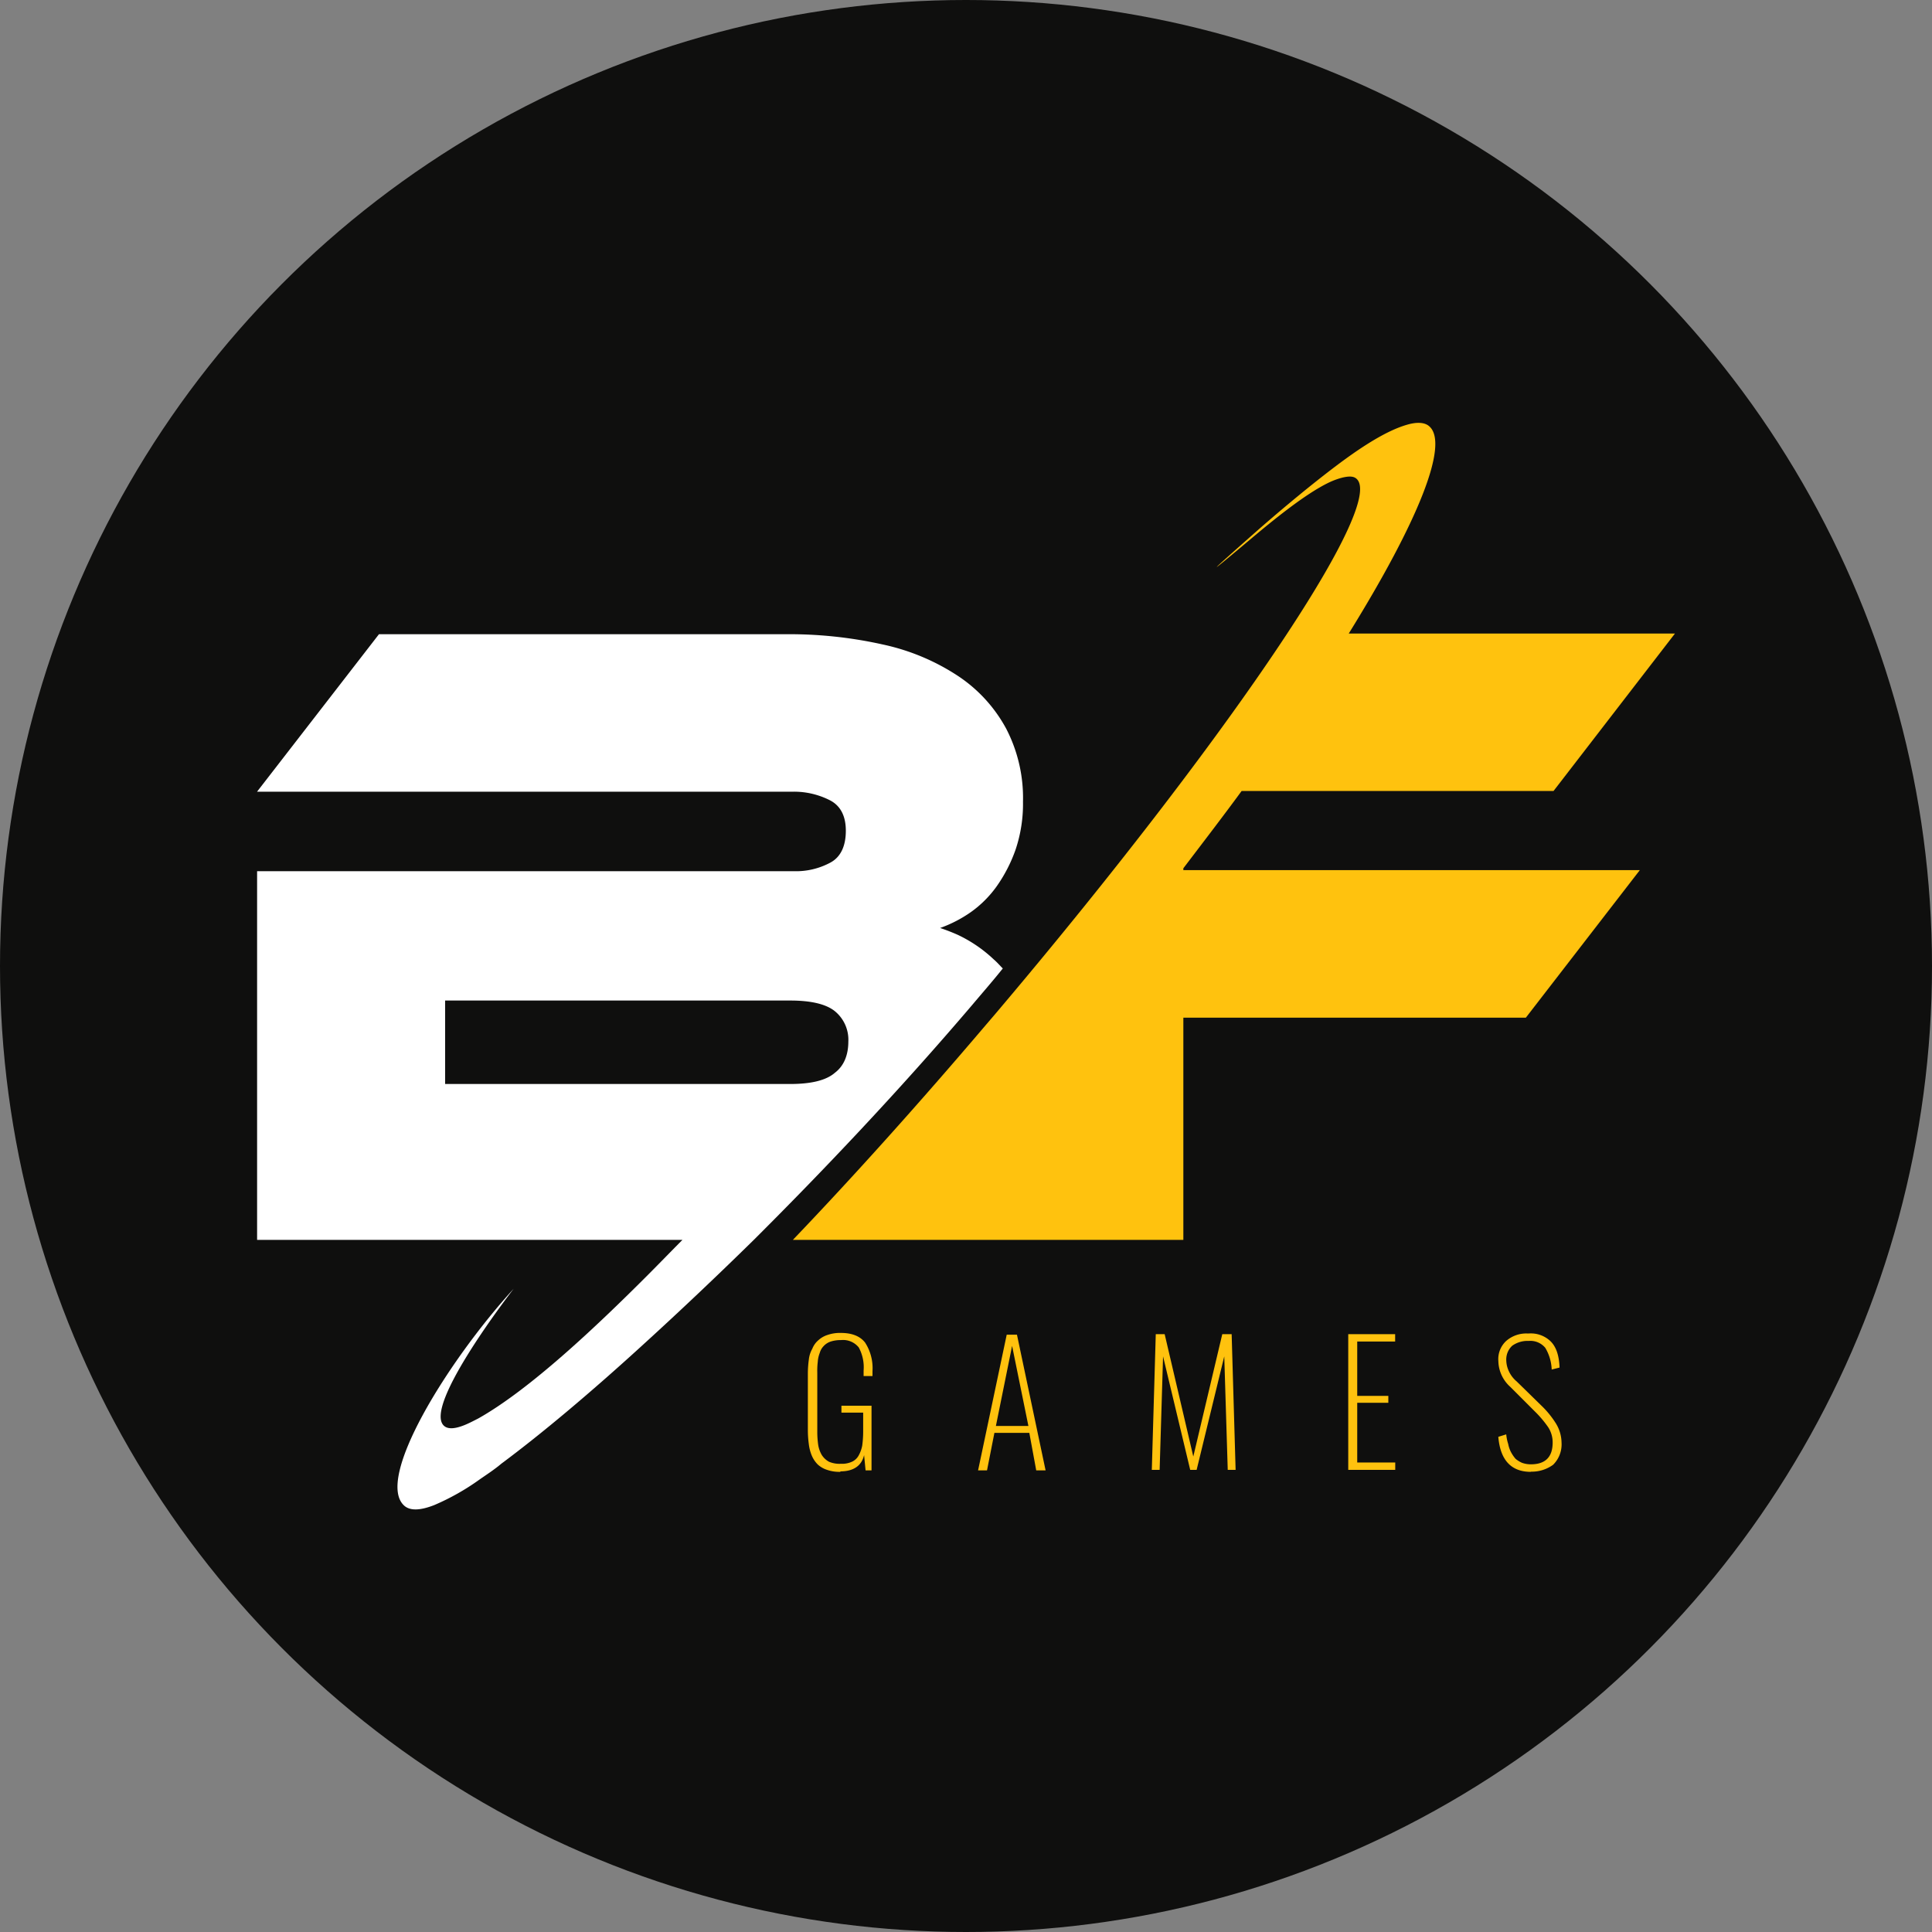 <svg id="Слой_1" data-name="Слой 1" xmlns="http://www.w3.org/2000/svg" viewBox="0 0 400 400"><rect x="0" y="0" width="400" height="400" fill="#808080" stroke="none"/><defs><style>.cls-1{fill:#0f0f0e;}.cls-2{fill:#ffc20e;}.cls-3{fill:#fff;}</style></defs><title>BF Games</title><circle class="cls-1" cx="200" cy="200" r="200"/><path class="cls-2" d="M245,179.77c4.19-5.52,8.28-10.83,12.06-16h64.58l25.14-32.6H279.24c14.51-23.4,20.84-39.34,16.66-42.92-.92-.82-2.55-.92-4.6-.31-5,1.43-11.14,5.82-15.43,9.09s-9.4,7.46-14.92,12.26c-12.16,10.73-11.65,10.42-.72,1.23,6.13-5.11,11-8.69,14.71-10.52a15.6,15.6,0,0,1,3-1.12c1.33-.31,2.25-.31,2.86.2,3,2.45-2.66,14.41-14.3,32.08C253.08,151.57,231.52,179.87,206,210l-1.84,2.15c-13.9,16.35-27.49,31.47-40,44.55H245v-46h70.91l23.6-30.55H245v-.41Z"/><path class="cls-2" d="M209.55,296.66v-1.43h3.37l-3.37-16.55v-2.35h1l5.93,28.1h-1.94l-1.43-7.77Zm28.92,7.66.82-28.1h1.84l5.93,25.34,6-25.34H255l.82,28.1h-1.63l-.72-23.5-5.72,23.5h-1.33l-5.62-23.5-.71,23.5Zm40.67,0v-28.1h9.71v1.53H281V289h6.44v1.43H281v12.36h7.87v1.53Zm37.81.41c-4.09,0-6.34-2.45-6.74-7.25l1.64-.51a9,9,0,0,0,.41,2,5.9,5.9,0,0,0,.61,1.74,7.45,7.45,0,0,0,.92,1.33,5.78,5.78,0,0,0,1.33.82,5.35,5.35,0,0,0,1.84.31c3,0,4.5-1.53,4.5-4.5a5.74,5.74,0,0,0-.92-3.17,22.28,22.28,0,0,0-2.76-3.27l-5.11-5.11a7.36,7.36,0,0,1-2.45-5.31,5.11,5.11,0,0,1,1.63-4.19,6.31,6.31,0,0,1,4.5-1.53h.1a5.89,5.89,0,0,1,4.6,1.63c1.12,1.12,1.74,2.86,1.84,5.42l-1.63.41a9.38,9.38,0,0,0-1.33-4.5,4,4,0,0,0-3.37-1.43h-.2a5.42,5.42,0,0,0-3.27,1,3.86,3.86,0,0,0-1.23,3.07,5.49,5.49,0,0,0,.51,2.15A6,6,0,0,0,314,286l5.11,5a19.14,19.14,0,0,1,3.07,3.78,7.75,7.75,0,0,1,1.12,3.88,5.93,5.93,0,0,1-1.74,4.6,7.47,7.47,0,0,1-4.6,1.43Zm-142.95,0a7.84,7.84,0,0,1-2.76-.41,5.12,5.12,0,0,1-1.94-1.12,5.8,5.8,0,0,1-1.23-1.84,8.84,8.84,0,0,1-.61-2.35,21.73,21.73,0,0,1-.2-2.76v-12a21.83,21.83,0,0,1,.2-2.76,5.8,5.8,0,0,1,.72-2.25,4.44,4.44,0,0,1,1.23-1.74,5.13,5.13,0,0,1,1.94-1.12,7.83,7.83,0,0,1,2.76-.41c2.35,0,4,.71,5,2a9.76,9.76,0,0,1,1.53,5.93v1H178.8v-1.12a8.61,8.61,0,0,0-1-4.8,4.17,4.17,0,0,0-3.68-1.53,6.8,6.8,0,0,0-2.15.31,3.46,3.46,0,0,0-1.43.92,3.29,3.29,0,0,0-.82,1.43,6,6,0,0,0-.41,1.84,15.11,15.11,0,0,0-.1,2.25v12.26a19.14,19.14,0,0,0,.2,2.76,6,6,0,0,0,.72,2,4.1,4.1,0,0,0,1.53,1.43,5.58,5.58,0,0,0,2.45.41,4.92,4.92,0,0,0,2.25-.41,3,3,0,0,0,1.43-1.33,6.93,6.93,0,0,0,.72-2,21.73,21.73,0,0,0,.2-2.76v-4.09h-4.5v-1.43h6.23v13.39h-1.23l-.31-3.17c-.51,2.25-2.25,3.37-4.9,3.37Zm35.56-28.41v2.25l-3.37,16.66h3.37v1.43h-3.68l-1.53,7.77H202.5l5.93-28.1h1.12Z"/><path class="cls-3" d="M206.39,183.45a30.94,30.94,0,0,0,3.88-7.56A29.69,29.69,0,0,0,211.8,166a31.18,31.18,0,0,0-3.47-15.12A30.4,30.4,0,0,0,198.42,140a45.66,45.66,0,0,0-15.53-6.54,88.72,88.72,0,0,0-20.33-2.15H78.46l-25.24,32.6H164.29a16.37,16.37,0,0,1,7.46,1.74c2.25,1.12,3.37,3.27,3.37,6.34,0,3.27-1.12,5.52-3.27,6.64a15,15,0,0,1-7.56,1.74H53.23v76.33H141.3c-2.15,2.15-4.7,4.8-7.46,7.56h0c-10.32,10.32-24.11,23.4-34.84,29.43-1,.51-1.94,1-2.76,1.33-2,.82-3.47.92-4.29.2-4.6-4,14.41-28.41,14.41-28.41-13.79,15.12-28.92,39.65-22.58,45,1.23,1,3.27.92,6.13-.2a49.18,49.18,0,0,0,9.4-5.31c1.43-1,3-2,4.5-3.27,8.07-6,18.29-14.51,30-25.24h0c6.95-6.34,14.41-13.39,22.17-21C170.42,242.4,186,226,201.28,208.07c2.15-2.55,4.29-5,6.34-7.56-.61-.61-1.23-1.33-1.84-1.84a28.47,28.47,0,0,0-7.46-5.11,39.31,39.31,0,0,0-3.68-1.43,26.72,26.72,0,0,0,6.34-3.27A22.7,22.7,0,0,0,206.39,183.45Zm-33.62,38.73c-1.84,1.53-4.9,2.25-9.2,2.25H92.16V207.15h71.42q6.44,0,9.2,2.15a7.65,7.65,0,0,1,2.86,6.34C175.63,218.49,174.71,220.74,172.77,222.17Z"/></svg>
